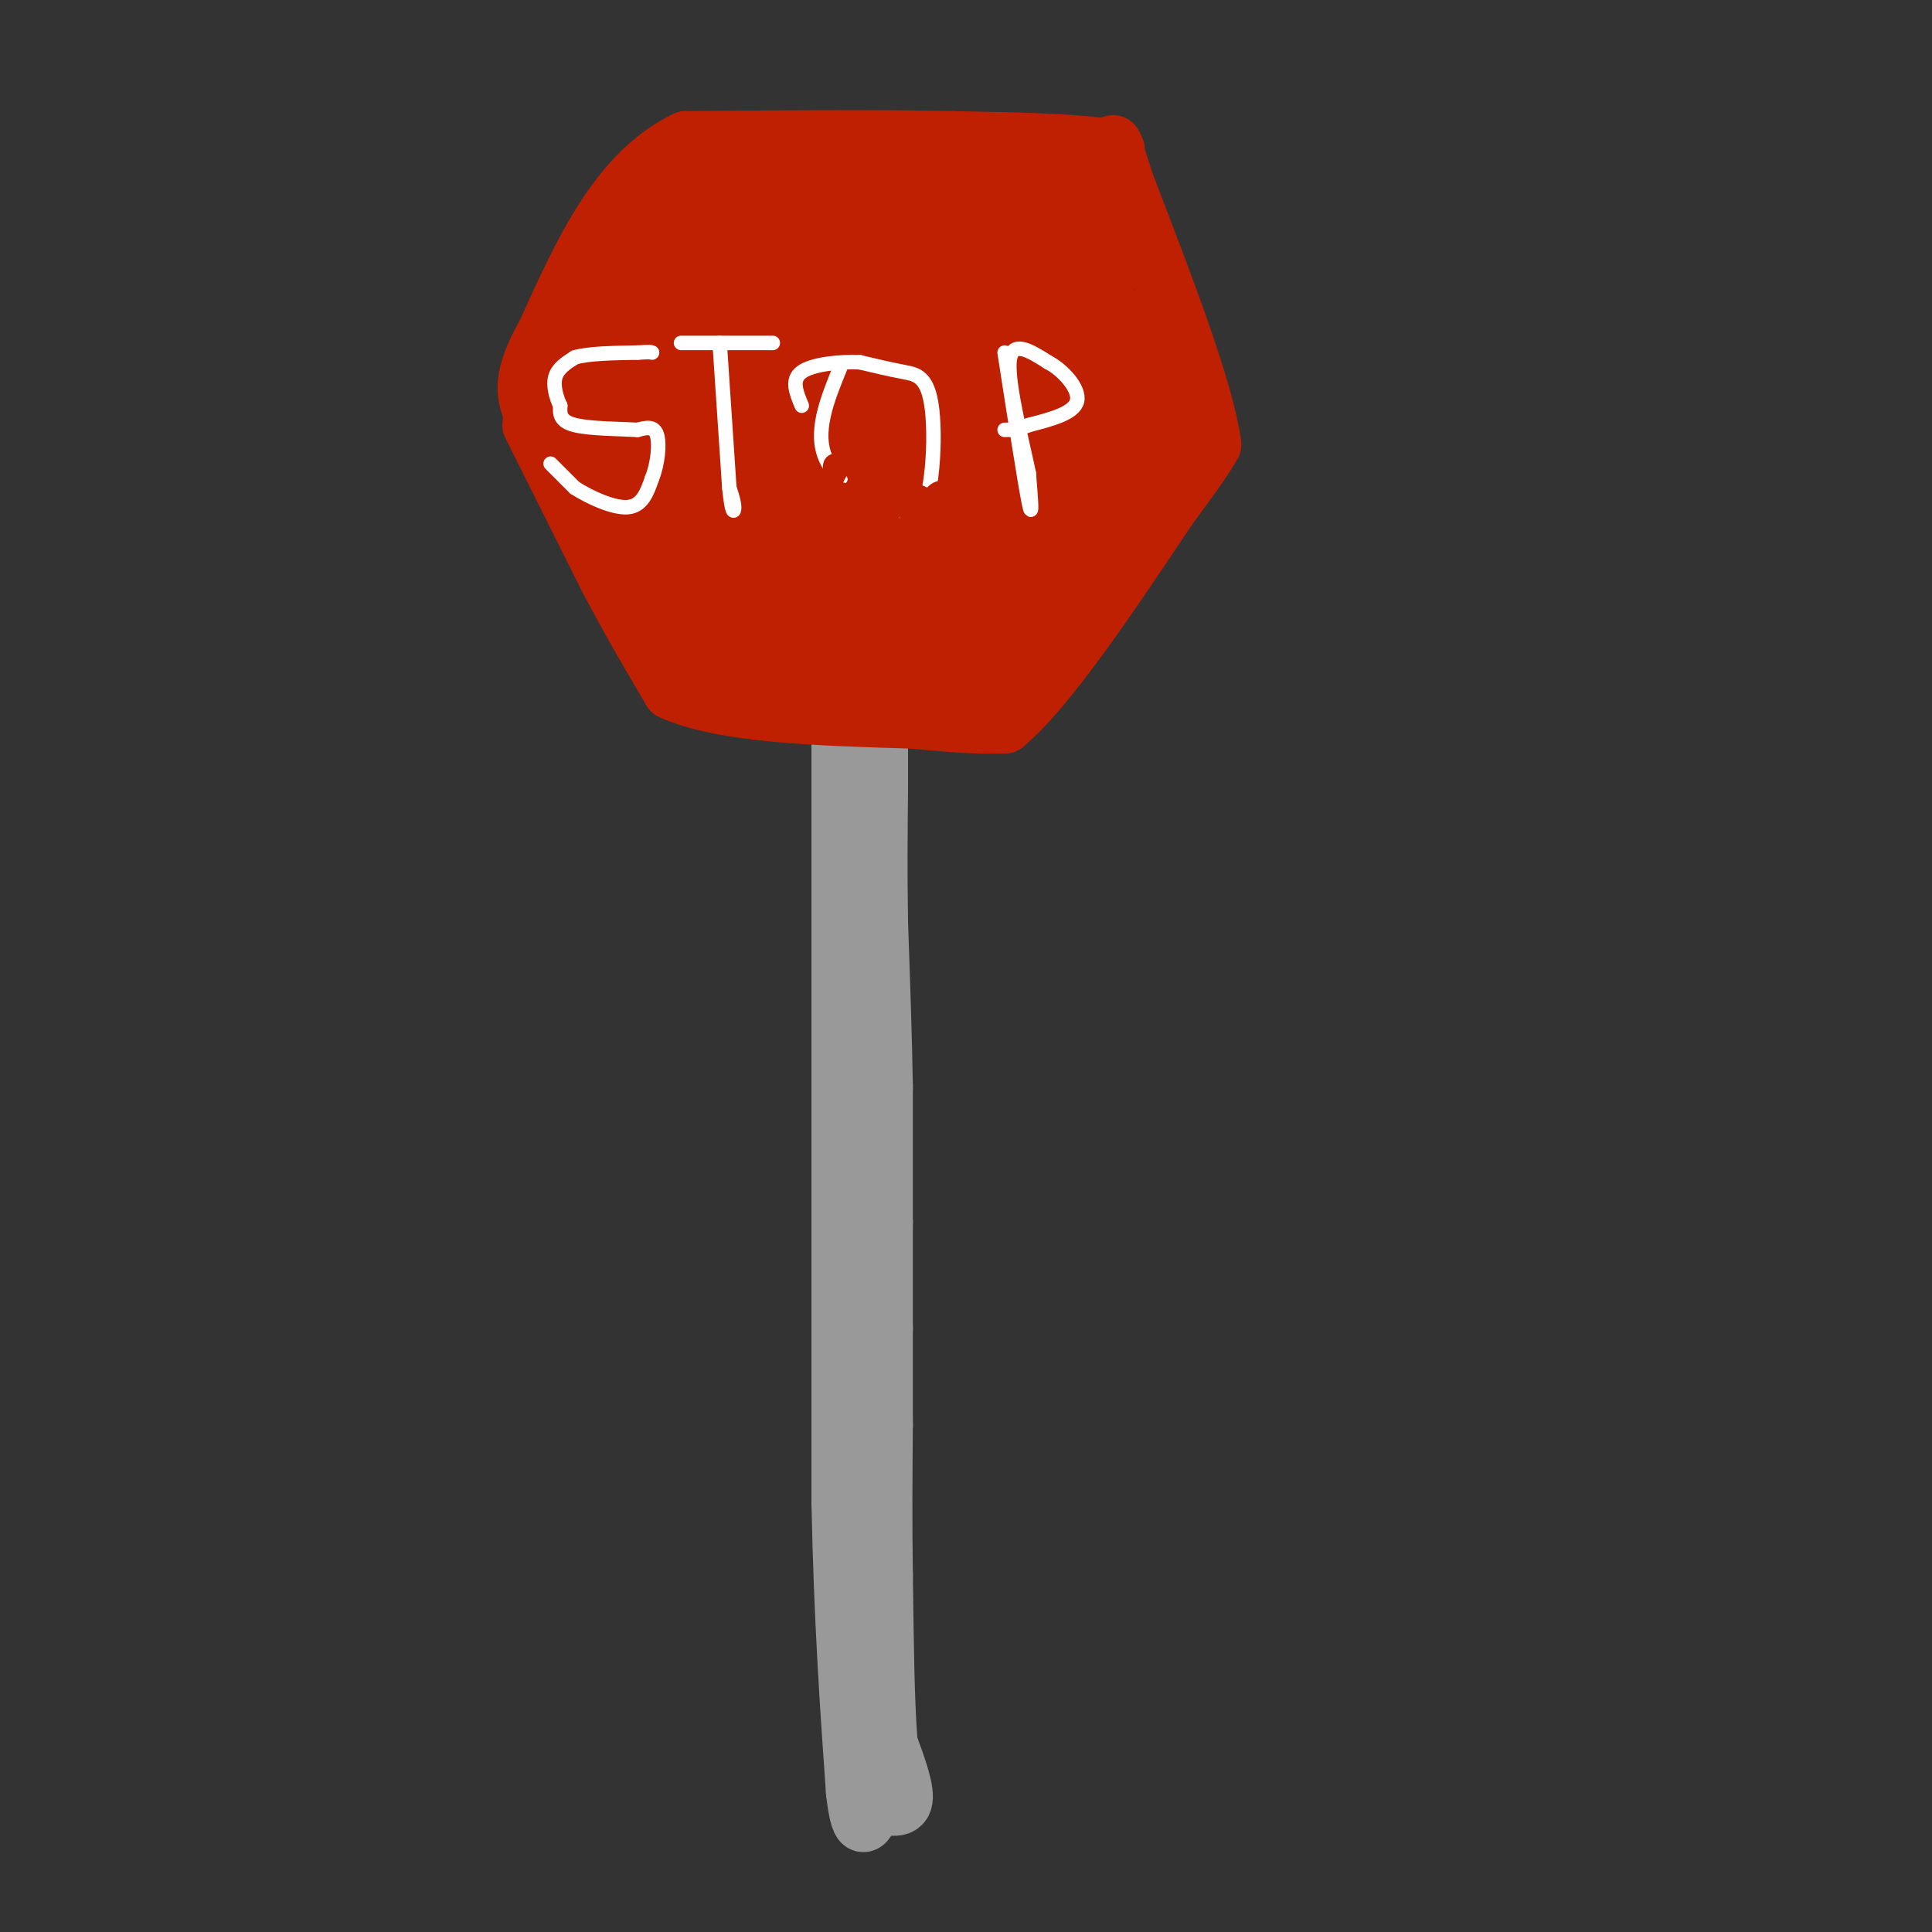 <svg viewBox='0 0 400 400' version='1.1' xmlns='http://www.w3.org/2000/svg' xmlns:xlink='http://www.w3.org/1999/xlink'><rect x="0" y="0" width="400" height="400" fill="#333333" stroke="none"/><g fill='none' stroke='#999999' stroke-width='12' stroke-linecap='round' stroke-linejoin='round'><path d='M174,151c0.000,0.000 0.000,73.000 0,73'/><path d='M174,224c0.000,26.667 0.000,56.833 0,87'/><path d='M174,311c0.500,24.500 1.750,42.250 3,60'/><path d='M177,371c1.167,10.333 2.583,6.167 4,2'/><path d='M181,373c2.089,0.844 5.311,1.956 6,0c0.689,-1.956 -1.156,-6.978 -3,-12'/><path d='M184,361c-0.667,-7.833 -0.833,-21.417 -1,-35'/><path d='M183,326c-0.167,-11.000 -0.083,-21.000 0,-31'/><path d='M183,295c0.000,-8.500 0.000,-14.250 0,-20'/><path d='M183,275c0.000,-7.000 0.000,-14.500 0,-22'/><path d='M183,253c0.000,-8.333 0.000,-18.167 0,-28'/><path d='M183,225c-0.167,-10.333 -0.583,-22.167 -1,-34'/><path d='M182,191c-0.167,-10.333 -0.083,-19.167 0,-28'/><path d='M182,163c0.000,-7.333 0.000,-11.667 0,-16'/></g>
<g fill='none' stroke='#BF2001' stroke-width='12' stroke-linecap='round' stroke-linejoin='round'><path d='M110,88c0.000,0.000 16.000,32.000 16,32'/><path d='M126,120c4.833,9.167 8.917,16.083 13,23'/><path d='M139,143c10.500,4.833 30.250,5.417 50,6'/><path d='M189,149c11.500,1.167 15.250,1.083 19,1'/><path d='M208,150c8.833,-7.333 21.417,-26.167 34,-45'/><path d='M242,105c7.167,-9.667 8.083,-11.333 9,-13'/><path d='M251,92c-1.500,-11.167 -9.750,-32.583 -18,-54'/><path d='M233,38c-3.333,-10.167 -2.667,-8.583 -2,-7'/><path d='M231,31c-6.000,-1.500 -20.000,-1.750 -34,-2'/><path d='M197,29c-14.833,-0.333 -34.917,-0.167 -55,0'/><path d='M142,29c-14.000,6.667 -21.500,23.333 -29,40'/><path d='M113,69c-5.333,9.333 -4.167,12.667 -3,16'/></g>
<g fill='none' stroke='#BF2001' stroke-width='20' stroke-linecap='round' stroke-linejoin='round'><path d='M149,52c5.461,12.650 10.922,25.301 15,24c4.078,-1.301 6.773,-16.552 5,-21c-1.773,-4.448 -8.014,1.908 -12,8c-3.986,6.092 -5.718,11.919 -6,15c-0.282,3.081 0.884,3.417 3,4c2.116,0.583 5.181,1.415 9,-1c3.819,-2.415 8.394,-8.075 10,-12c1.606,-3.925 0.245,-6.115 -3,-8c-3.245,-1.885 -8.375,-3.464 -13,-2c-4.625,1.464 -8.745,5.971 -11,9c-2.255,3.029 -2.644,4.580 -2,7c0.644,2.420 2.322,5.710 4,9'/><path d='M148,84c3.456,1.380 10.095,0.331 14,-1c3.905,-1.331 5.074,-2.944 6,-6c0.926,-3.056 1.609,-7.556 1,-10c-0.609,-2.444 -2.510,-2.832 -5,-3c-2.490,-0.168 -5.570,-0.114 -9,2c-3.430,2.114 -7.211,6.290 -9,9c-1.789,2.710 -1.585,3.954 -1,5c0.585,1.046 1.552,1.893 5,1c3.448,-0.893 9.378,-3.526 12,-6c2.622,-2.474 1.936,-4.790 1,-7c-0.936,-2.210 -2.121,-4.313 -6,-6c-3.879,-1.687 -10.452,-2.957 -17,0c-6.548,2.957 -13.071,10.142 -15,14c-1.929,3.858 0.734,4.388 4,4c3.266,-0.388 7.133,-1.694 11,-3'/><path d='M140,77c2.280,-0.036 2.481,1.375 4,-2c1.519,-3.375 4.357,-11.538 2,-14c-2.357,-2.462 -9.908,0.775 -13,4c-3.092,3.225 -1.726,6.439 -1,6c0.726,-0.439 0.813,-4.530 -1,-6c-1.813,-1.470 -5.527,-0.319 -7,3c-1.473,3.319 -0.707,8.805 1,12c1.707,3.195 4.353,4.097 7,5'/><path d='M132,85c3.995,6.950 10.482,21.826 12,23c1.518,1.174 -1.933,-11.356 -5,-19c-3.067,-7.644 -5.749,-10.404 -7,-9c-1.251,1.404 -1.072,6.973 1,13c2.072,6.027 6.036,12.514 10,19'/><path d='M143,112c-0.792,-3.062 -7.773,-20.218 -11,-27c-3.227,-6.782 -2.699,-3.190 -4,-2c-1.301,1.190 -4.431,-0.021 -2,5c2.431,5.021 10.424,16.275 9,14c-1.424,-2.275 -12.264,-18.079 -13,-18c-0.736,0.079 8.632,16.039 18,32'/><path d='M140,116c4.881,5.548 8.083,3.417 9,6c0.917,2.583 -0.452,9.881 3,13c3.452,3.119 11.726,2.060 20,1'/><path d='M172,136c9.000,0.167 21.500,0.083 34,0'/><path d='M206,136c6.369,-3.179 5.292,-11.125 8,-16c2.708,-4.875 9.202,-6.679 14,-11c4.798,-4.321 7.899,-11.161 11,-18'/><path d='M239,91c3.036,-3.893 5.125,-4.625 2,-9c-3.125,-4.375 -11.464,-12.393 -15,-17c-3.536,-4.607 -2.268,-5.804 -1,-7'/><path d='M225,58c1.489,-4.644 5.711,-12.756 0,-16c-5.711,-3.244 -21.356,-1.622 -37,0'/><path d='M188,42c-14.822,-0.711 -33.378,-2.489 -42,-2c-8.622,0.489 -7.311,3.244 -6,6'/><path d='M140,46c-4.319,5.292 -12.116,15.522 -9,12c3.116,-3.522 17.147,-20.794 22,-19c4.853,1.794 0.530,22.656 2,28c1.470,5.344 8.735,-4.828 16,-15'/><path d='M171,52c-1.017,2.613 -11.559,16.645 -13,23c-1.441,6.355 6.219,5.033 11,0c4.781,-5.033 6.681,-13.778 5,-12c-1.681,1.778 -6.945,14.079 -7,19c-0.055,4.921 5.099,2.463 12,-4c6.901,-6.463 15.550,-16.932 16,-20c0.450,-3.068 -7.300,1.266 -12,6c-4.700,4.734 -6.350,9.867 -8,15'/><path d='M175,79c-2.009,4.368 -3.030,7.787 4,3c7.030,-4.787 22.112,-17.781 28,-23c5.888,-5.219 2.582,-2.662 -3,-2c-5.582,0.662 -13.439,-0.572 -20,1c-6.561,1.572 -11.826,5.951 -14,10c-2.174,4.049 -1.258,7.770 4,10c5.258,2.230 14.857,2.970 23,1c8.143,-1.970 14.830,-6.652 18,-10c3.170,-3.348 2.825,-5.364 2,-7c-0.825,-1.636 -2.128,-2.892 -7,1c-4.872,3.892 -13.312,12.932 -17,17c-3.688,4.068 -2.625,3.162 0,3c2.625,-0.162 6.813,0.419 11,1'/><path d='M204,84c6.151,-2.688 16.030,-9.908 17,-12c0.970,-2.092 -6.968,0.945 -13,6c-6.032,5.055 -10.158,12.127 -11,17c-0.842,4.873 1.600,7.546 2,10c0.400,2.454 -1.243,4.689 5,0c6.243,-4.689 20.373,-16.301 20,-16c-0.373,0.301 -15.249,12.515 -19,16c-3.751,3.485 3.625,-1.757 11,-7'/><path d='M216,98c-6.340,3.721 -27.689,16.523 -33,22c-5.311,5.477 5.416,3.628 11,2c5.584,-1.628 6.024,-3.037 5,-3c-1.024,0.037 -3.512,1.518 -6,3'/><path d='M193,122c-8.190,0.619 -25.667,0.667 -33,1c-7.333,0.333 -4.524,0.952 -3,-2c1.524,-2.952 1.762,-9.476 2,-16'/><path d='M159,105c1.678,-5.341 4.872,-10.694 5,-13c0.128,-2.306 -2.811,-1.567 3,0c5.811,1.567 20.372,3.960 20,8c-0.372,4.040 -15.678,9.726 -19,12c-3.322,2.274 5.339,1.137 14,0'/><path d='M182,112c3.941,-1.507 6.795,-5.274 4,-6c-2.795,-0.726 -11.238,1.590 -16,3c-4.762,1.410 -5.843,1.914 -6,4c-0.157,2.086 0.612,5.754 0,9c-0.612,3.246 -2.603,6.070 -6,7c-3.397,0.930 -8.198,-0.035 -13,-1'/><path d='M145,128c-3.583,-0.226 -6.042,-0.292 -5,-9c1.042,-8.708 5.583,-26.060 9,-34c3.417,-7.940 5.708,-6.470 8,-5'/><path d='M157,80c2.167,-0.833 3.583,-0.417 5,0'/></g>
<g fill='none' stroke='#FFFFFF' stroke-width='3' stroke-linecap='round' stroke-linejoin='round'><path d='M114,96c0.000,0.000 5.000,5.000 5,5'/><path d='M119,101c3.000,1.933 8.000,4.267 11,4c3.000,-0.267 4.000,-3.133 5,-6'/><path d='M135,99c1.178,-2.889 1.622,-7.111 1,-9c-0.622,-1.889 -2.311,-1.444 -4,-1'/><path d='M132,89c-3.378,-0.200 -9.822,-0.200 -13,-1c-3.178,-0.800 -3.089,-2.400 -3,-4'/><path d='M116,84c-0.867,-1.778 -1.533,-4.222 -1,-6c0.533,-1.778 2.267,-2.889 4,-4'/><path d='M119,74c2.833,-0.833 7.917,-0.917 13,-1'/><path d='M132,73c2.667,-0.167 2.833,-0.083 3,0'/><path d='M149,71c0.000,0.000 2.000,30.000 2,30'/><path d='M151,101c0.578,5.733 1.022,5.067 1,4c-0.022,-1.067 -0.511,-2.533 -1,-4'/><path d='M141,71c0.000,0.000 19.000,0.000 19,0'/><path d='M174,76c-2.750,6.750 -5.500,13.500 -3,19c2.500,5.500 10.250,9.750 18,14'/><path d='M189,109c3.940,-2.810 4.792,-16.833 4,-24c-0.792,-7.167 -3.226,-7.476 -6,-8c-2.774,-0.524 -5.887,-1.262 -9,-2'/><path d='M178,75c-4.067,-0.178 -9.733,0.378 -12,2c-2.267,1.622 -1.133,4.311 0,7'/><path d='M208,73c2.083,13.417 4.167,26.833 5,31c0.833,4.167 0.417,-0.917 0,-6'/><path d='M213,98c-1.244,-6.044 -4.356,-18.156 -4,-23c0.356,-4.844 4.178,-2.422 8,0'/><path d='M217,75c3.022,1.556 6.578,5.444 6,8c-0.578,2.556 -5.289,3.778 -10,5'/><path d='M213,88c-2.500,1.000 -3.750,1.000 -5,1'/></g>
<g fill='none' stroke='#BF2001' stroke-width='3' stroke-linecap='round' stroke-linejoin='round'><path d='M175,105c0.833,-1.167 1.667,-2.333 1,-3c-0.667,-0.667 -2.833,-0.833 -5,-1'/><path d='M171,101c0.490,0.308 4.215,1.578 6,0c1.785,-1.578 1.630,-6.003 0,-6c-1.630,0.003 -4.736,4.434 -5,9c-0.264,4.566 2.314,9.268 4,8c1.686,-1.268 2.482,-8.505 2,-10c-0.482,-1.495 -2.241,2.753 -4,7'/><path d='M174,109c0.883,2.039 5.090,3.635 7,2c1.910,-1.635 1.523,-6.501 1,-9c-0.523,-2.499 -1.182,-2.631 -3,-1c-1.818,1.631 -4.797,5.025 -5,7c-0.203,1.975 2.368,2.532 4,1c1.632,-1.532 2.323,-5.152 3,-5c0.677,0.152 1.338,4.076 2,8'/><path d='M183,112c0.512,-0.821 0.792,-6.875 1,-7c0.208,-0.125 0.345,5.679 1,7c0.655,1.321 1.827,-1.839 3,-5'/><path d='M188,107c-1.056,-2.375 -5.197,-5.811 -7,-6c-1.803,-0.189 -1.269,2.871 0,4c1.269,1.129 3.274,0.327 4,-1c0.726,-1.327 0.174,-3.181 -2,-4c-2.174,-0.819 -5.970,-0.605 -6,1c-0.030,1.605 3.706,4.601 6,5c2.294,0.399 3.147,-1.801 4,-4'/><path d='M187,102c-0.187,0.176 -2.655,2.617 -3,5c-0.345,2.383 1.432,4.706 4,4c2.568,-0.706 5.926,-4.443 7,-7c1.074,-2.557 -0.135,-3.933 -2,-2c-1.865,1.933 -4.387,7.174 -4,8c0.387,0.826 3.682,-2.764 4,-5c0.318,-2.236 -2.341,-3.118 -5,-4'/><path d='M188,101c-1.874,1.276 -4.060,6.466 -3,8c1.060,1.534 5.367,-0.589 6,0c0.633,0.589 -2.406,3.889 -5,3c-2.594,-0.889 -4.741,-5.968 -5,-7c-0.259,-1.032 1.371,1.984 3,5'/><path d='M184,110c-1.788,-0.088 -7.758,-2.807 -9,-5c-1.242,-2.193 2.242,-3.860 2,-6c-0.242,-2.140 -4.212,-4.754 -5,-3c-0.788,1.754 1.606,7.877 4,14'/></g>
</svg>